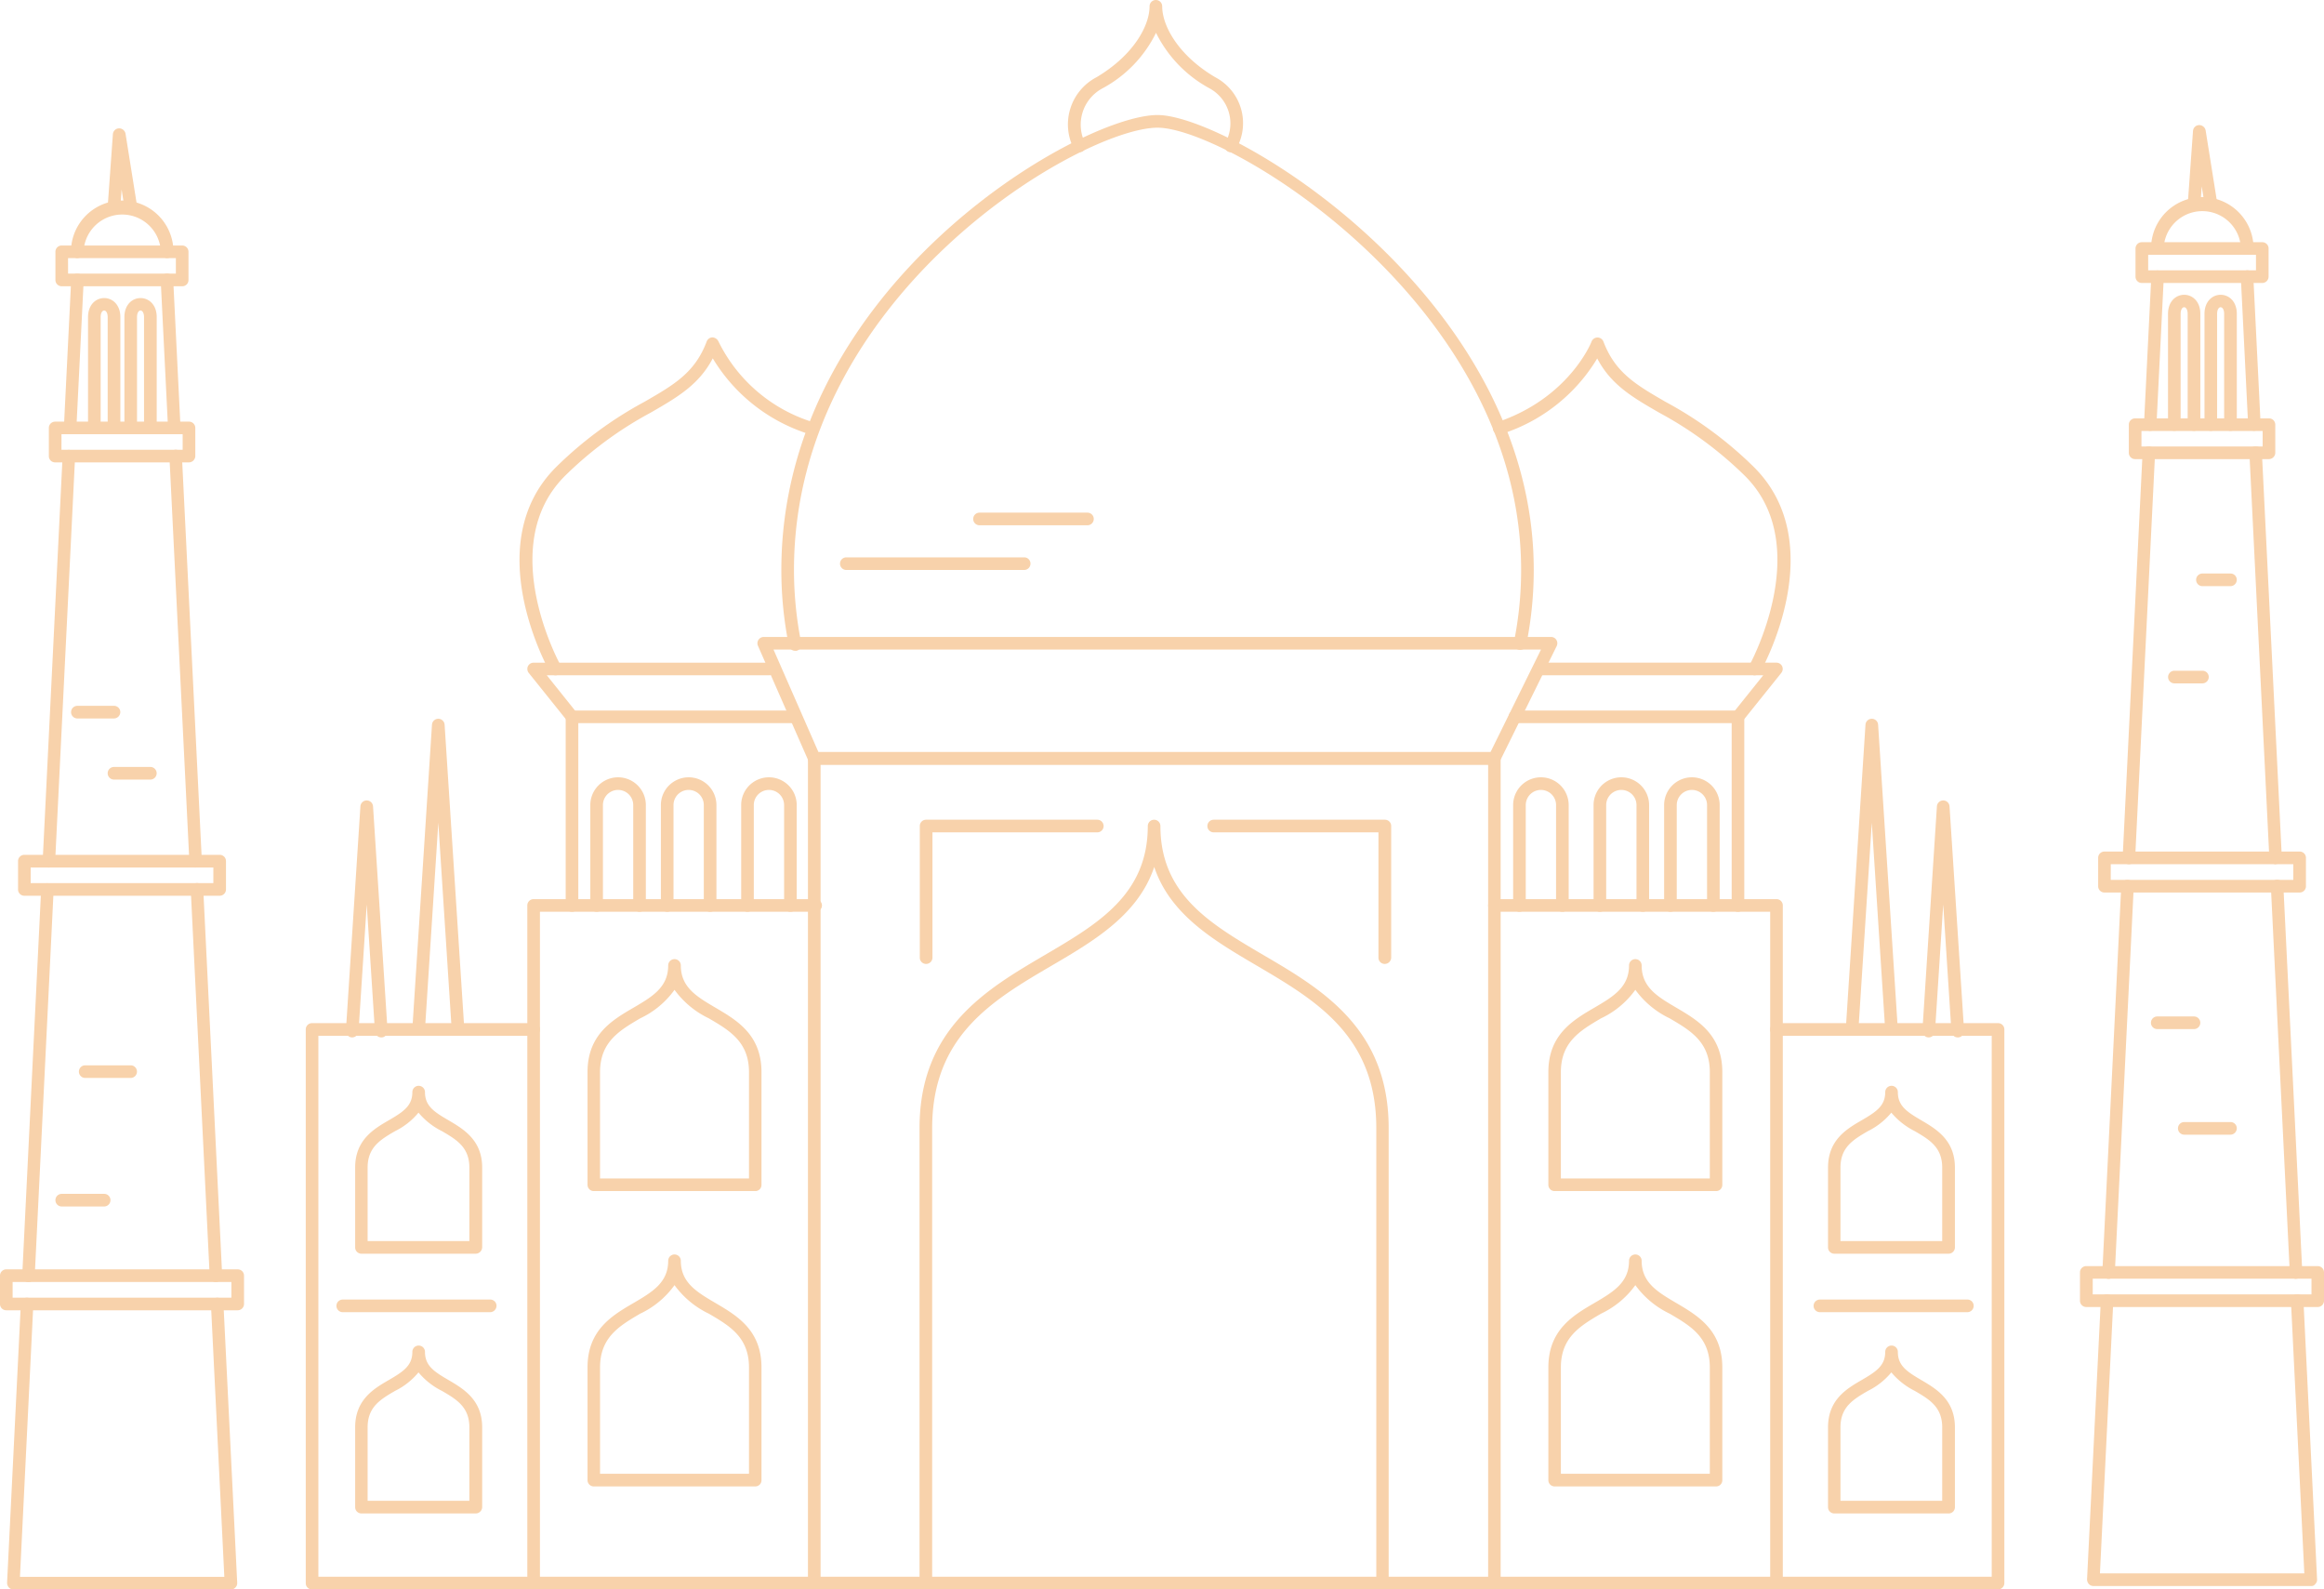 <svg xmlns="http://www.w3.org/2000/svg" width="264.523" height="180.88" viewBox="0 0 264.523 180.88"><defs><style>.a{fill:#f8d2ab;}</style></defs><g transform="translate(0 14.599)"><path class="a" d="M16.409,83.169a.715.715,0,0,1-.718-.69L13.42,36.368a.71.71,0,0,1,.675-.747.7.7,0,0,1,.747.675l2.27,46.111a.71.71,0,0,1-.675.747A.044.044,0,0,1,16.409,83.169Z" transform="translate(5.863 0.963)"/><path class="a" d="M4.085,83.165H4.056a.7.7,0,0,1-.675-.747l2.27-46.111a.691.691,0,0,1,.747-.675.7.7,0,0,1,.675.747L4.8,82.475A.735.735,0,0,1,4.085,83.165Z" transform="translate(1.476 0.967)"/><path class="a" d="M2.465,115.344H2.436a.7.7,0,0,1-.675-.747l2.155-43.97a.675.675,0,0,1,.747-.675.7.7,0,0,1,.675.747l-2.155,43.97A.713.713,0,0,1,2.465,115.344Z" transform="translate(0.768 15.962)"/><path class="a" d="M26.051,135.975H1.278a.7.7,0,0,1-.517-.23.789.789,0,0,1-.2-.532l1.566-31.756a.682.682,0,0,1,.747-.675.7.7,0,0,1,.675.747L2.026,134.538H25.289l-1.523-31.009a.71.71,0,0,1,.675-.747.691.691,0,0,1,.747.675l1.566,31.756a.672.672,0,0,1-.2.532A.643.643,0,0,1,26.051,135.975Z" transform="translate(0.245 30.306)"/><path class="a" d="M17.984,115.349a.715.715,0,0,1-.718-.69L15.11,70.689a.71.71,0,0,1,.675-.747.691.691,0,0,1,.747.675l2.155,43.97a.71.71,0,0,1-.675.747C18,115.349,18,115.349,17.984,115.349Z" transform="translate(6.602 15.957)"/><path class="a" d="M16.569,22.432a.711.711,0,0,1-.718-.718,4.4,4.4,0,0,0-8.794,0,.718.718,0,1,1-1.437,0,5.834,5.834,0,0,1,11.668,0A.721.721,0,0,1,16.569,22.432Z" transform="translate(2.456 -7.661)"/><path class="a" d="M18.831,24.081H5.108a.711.711,0,0,1-.718-.718v-3.2a.711.711,0,0,1,.718-.718H18.817a.711.711,0,0,1,.718.718v3.2A.7.7,0,0,1,18.831,24.081Zm-13-1.437H18.1V20.877H5.827Z" transform="translate(1.918 -6.105)"/><path class="a" d="M19.805,38.031H4.588a.711.711,0,0,1-.718-.718v-3.2a.711.711,0,0,1,.718-.718H19.82a.711.711,0,0,1,.718.718v3.2A.733.733,0,0,1,19.805,38.031Zm-14.5-1.437H19.1V34.827H5.307Z" transform="translate(1.691 -0.01)"/><path class="a" d="M24.378,72.356H2.148a.711.711,0,0,1-.718-.718V68.418a.711.711,0,0,1,.718-.718H24.378a.711.711,0,0,1,.718.718v3.219A.721.721,0,0,1,24.378,72.356ZM2.867,70.919H23.659V69.137H2.867Z" transform="translate(0.625 14.981)"/><path class="a" d="M27.057,105.186H.718A.711.711,0,0,1,0,104.467v-3.219a.711.711,0,0,1,.718-.718H27.057a.711.711,0,0,1,.718.718v3.219A.721.721,0,0,1,27.057,105.186Zm-25.62-1.437h24.9v-1.782H1.437Z" transform="translate(0 29.325)"/><path class="a" d="M14.282,39.935a.715.715,0,0,1-.718-.69L12.73,22.419a.71.71,0,0,1,.675-.747.691.691,0,0,1,.747.675l.833,16.826a.71.71,0,0,1-.675.747C14.311,39.935,14.3,39.935,14.282,39.935Z" transform="translate(5.562 -5.133)"/><path class="a" d="M5.765,39.931H5.736a.7.7,0,0,1-.675-.747l.833-16.826a.682.682,0,0,1,.747-.675.7.7,0,0,1,.675.747L6.483,39.256A.7.7,0,0,1,5.765,39.931Z" transform="translate(2.21 -5.129)"/><path class="a" d="M11.146,19.8a.71.71,0,0,1-.7-.6l-.33-2.069-.144,2.012a.721.721,0,1,1-1.437-.115l.589-8.2a.715.715,0,0,1,.69-.661.744.744,0,0,1,.747.6l1.308,8.2a.715.715,0,0,1-.6.819A.316.316,0,0,1,11.146,19.8Z" transform="translate(3.726 -10.16)"/><path class="a" d="M9.93,39.088a.711.711,0,0,1-.718-.718V25.782c0-1.006-.8-1.02-.8,0V38.369a.718.718,0,0,1-1.437,0V25.782c0-2.9,3.679-2.9,3.679,0V38.369A.721.721,0,0,1,9.93,39.088Z" transform="translate(3.045 -4.286)"/><path class="a" d="M12.81,39.088a.711.711,0,0,1-.718-.718V25.782c0-1.006-.8-1.02-.8,0V38.369a.718.718,0,0,1-1.437,0V25.782c0-2.9,3.679-2.9,3.679,0V38.369A.711.711,0,0,1,12.81,39.088Z" transform="translate(4.304 -4.286)"/><path class="a" d="M13.387,62.177H9.248a.718.718,0,0,1,0-1.437h4.138a.718.718,0,0,1,0,1.437Z" transform="translate(3.727 11.94)"/><path class="a" d="M10.516,57.337H6.348a.718.718,0,1,1,0-1.437h4.167a.711.711,0,0,1,.718.718A.73.73,0,0,1,10.516,57.337Z" transform="translate(2.46 9.825)"/><path class="a" d="M12.141,85.807H6.968a.718.718,0,1,1,0-1.437h5.173a.718.718,0,1,1,0,1.437Z" transform="translate(2.731 22.264)"/><path class="a" d="M9.937,95.987H5.108a.718.718,0,0,1,0-1.437H9.937a.711.711,0,0,1,.718.718A.721.721,0,0,1,9.937,95.987Z" transform="translate(1.918 26.712)"/></g><g transform="translate(236.748 14.226)"><path class="a" d="M181.169,82.9a.715.715,0,0,1-.718-.69L178.18,36.1a.71.71,0,0,1,.675-.747.692.692,0,0,1,.747.675l2.27,46.111a.71.71,0,0,1-.675.747C181.2,82.9,181.183,82.9,181.169,82.9Z" transform="translate(-158.897 1.219)"/><path class="a" d="M168.845,82.895h-.029a.7.7,0,0,1-.675-.747l2.27-46.111a.691.691,0,0,1,.747-.675.7.7,0,0,1,.675.747l-2.27,46.111A.7.7,0,0,1,168.845,82.895Z" transform="translate(-163.284 1.223)"/><path class="a" d="M167.235,115.084h-.029a.7.7,0,0,1-.675-.747l2.155-43.97a.69.69,0,0,1,.747-.675.7.7,0,0,1,.675.747l-2.155,43.97A.713.713,0,0,1,167.235,115.084Z" transform="translate(-163.987 16.222)"/><path class="a" d="M190.825,135.7H166.038a.7.7,0,0,1-.517-.23.789.789,0,0,1-.2-.532l1.566-31.756a.69.69,0,0,1,.747-.675.7.7,0,0,1,.675.747l-1.523,31.009H190.05l-1.523-31.009a.71.71,0,0,1,.675-.747.7.7,0,0,1,.747.675l1.552,31.756a.672.672,0,0,1-.2.532A.516.516,0,0,1,190.825,135.7Z" transform="translate(-164.515 30.562)"/><path class="a" d="M182.754,115.089a.715.715,0,0,1-.718-.69l-2.155-43.97a.71.71,0,0,1,.675-.747.691.691,0,0,1,.747.675l2.155,43.97a.71.71,0,0,1-.675.747A.044.044,0,0,1,182.754,115.089Z" transform="translate(-158.154 16.217)"/><path class="a" d="M181.339,22.162a.711.711,0,0,1-.718-.718,4.4,4.4,0,0,0-8.794,0,.718.718,0,1,1-1.437,0,5.834,5.834,0,1,1,11.668,0A.711.711,0,0,1,181.339,22.162Z" transform="translate(-162.3 -7.405)"/><path class="a" d="M183.587,23.821H169.878a.711.711,0,0,1-.718-.718V19.9a.711.711,0,0,1,.718-.718h13.708a.711.711,0,0,1,.718.718v3.2A.721.721,0,0,1,183.587,23.821ZM170.6,22.384h12.271V20.617H170.6Z" transform="translate(-162.838 -5.845)"/><path class="a" d="M184.58,37.771H169.348a.711.711,0,0,1-.718-.718v-3.2a.711.711,0,0,1,.718-.718H184.58a.711.711,0,0,1,.718.718v3.2A.73.73,0,0,1,184.58,37.771Zm-14.513-1.437h13.794V34.567H170.067Z" transform="translate(-163.069 0.25)"/><path class="a" d="M189.133,72.1H166.918a.711.711,0,0,1-.718-.718V68.158a.711.711,0,0,1,.718-.718h22.215a.711.711,0,0,1,.718.718v3.219A.711.711,0,0,1,189.133,72.1Zm-21.5-1.437h20.778V68.877H167.637Z" transform="translate(-164.131 15.241)"/><path class="a" d="M191.817,104.926H165.478a.711.711,0,0,1-.718-.718v-3.219a.711.711,0,0,1,.718-.718h26.339a.711.711,0,0,1,.718.718v3.219A.711.711,0,0,1,191.817,104.926Zm-25.606-1.437h24.9v-1.782h-24.9Z" transform="translate(-164.76 29.585)"/><path class="a" d="M179.052,39.675a.715.715,0,0,1-.718-.69L177.5,22.159a.71.71,0,0,1,.675-.747.683.683,0,0,1,.747.675l.833,16.826a.71.71,0,0,1-.675.747A.045.045,0,0,1,179.052,39.675Z" transform="translate(-159.194 -4.873)"/><path class="a" d="M170.535,39.671h-.029a.7.7,0,0,1-.675-.747l.833-16.826a.682.682,0,0,1,.747-.675.7.7,0,0,1,.675.747L171.253,39A.723.723,0,0,1,170.535,39.671Z" transform="translate(-162.545 -4.869)"/><path class="a" d="M175.916,19.542a.71.71,0,0,1-.7-.6l-.33-2.069-.144,2.012a.7.7,0,0,1-.776.661.714.714,0,0,1-.661-.776l.589-8.2a.715.715,0,0,1,.69-.661.744.744,0,0,1,.747.6l1.308,8.2a.716.716,0,0,1-.6.819A.357.357,0,0,1,175.916,19.542Z" transform="translate(-161.029 -9.9)"/><path class="a" d="M174.69,38.828a.711.711,0,0,1-.718-.718V25.522c0-1.006-.8-1.02-.8,0V38.109a.718.718,0,1,1-1.437,0V25.522c0-2.9,3.679-2.9,3.679,0V38.109A.711.711,0,0,1,174.69,38.828Z" transform="translate(-161.715 -4.026)"/><path class="a" d="M177.58,38.828a.711.711,0,0,1-.718-.718V25.522c0-1.006-.8-1.02-.8,0V38.109a.718.718,0,0,1-1.437,0V25.522c0-2.9,3.679-2.9,3.679,0V38.109A.721.721,0,0,1,177.58,38.828Z" transform="translate(-160.452 -4.026)"/><path class="a" d="M175.28,81.937H171.1a.718.718,0,1,1,0-1.437h4.181a.718.718,0,0,1,0,1.437Z" transform="translate(-162.304 20.947)"/><path class="a" d="M178.5,90.3h-5.259a.718.718,0,0,1,0-1.437H178.5a.711.711,0,0,1,.718.718A.73.73,0,0,1,178.5,90.3Z" transform="translate(-161.369 24.6)"/><path class="a" d="M175.648,54.557h-3.19a.718.718,0,0,1,0-1.437h3.19a.711.711,0,0,1,.718.718A.721.721,0,0,1,175.648,54.557Z" transform="translate(-161.71 8.984)"/><path class="a" d="M177.868,46.857h-3.19a.718.718,0,1,1,0-1.437h3.19a.711.711,0,0,1,.718.718A.721.721,0,0,1,177.868,46.857Z" transform="translate(-160.74 5.62)"/></g><g transform="translate(34.802)"><path class="a" d="M142.14,154.613a.711.711,0,0,1-.718-.718V61H65.437v92.9a.718.718,0,1,1-1.437,0V60.278a.711.711,0,0,1,.718-.718h77.407a.711.711,0,0,1,.718.718v93.616A.7.7,0,0,1,142.14,154.613Z" transform="translate(-6.839 26.023)"/><path class="a" d="M143.889,64.982H66.467a.726.726,0,0,1-.661-.431l-5.748-13.1a.7.7,0,0,1,.057-.675.725.725,0,0,1,.6-.33H150.34a.705.705,0,0,1,.6.345.722.722,0,0,1,.029.7l-6.466,13.1A.65.65,0,0,1,143.889,64.982ZM66.941,63.545h76.5l5.748-11.668H61.826Z" transform="translate(-8.588 22.038)"/><path class="a" d="M63.456,70.079a.72.72,0,0,1-.7-.575,43.218,43.218,0,0,1-.862-8.622c0-32.331,33.955-51.772,42.82-51.772,8.277,0,42.82,20.663,42.82,51.772a42.987,42.987,0,0,1-.848,8.492.719.719,0,1,1-1.408-.287,41.275,41.275,0,0,0,.819-8.2c0-30.247-33.38-50.335-41.383-50.335-8.564,0-41.383,18.91-41.383,50.335a42.729,42.729,0,0,0,.833,8.349.729.729,0,0,1-.56.848Z" transform="translate(-7.761 3.98)"/><path class="a" d="M150.7,149.522a.711.711,0,0,1-.718-.718V72.647H118.6a.718.718,0,1,1,0-1.437h32.1a.711.711,0,0,1,.718.718V148.8A.721.721,0,0,1,150.7,149.522Z" transform="translate(16.702 31.113)"/><path class="a" d="M216.84,145.476H24.938a.711.711,0,0,1-.718-.718V81.748a.711.711,0,0,1,.718-.718H50.156a.718.718,0,0,1,0,1.437h-24.5v61.558H216.121V82.467h-24.5a.718.718,0,1,1,0-1.437H216.84a.711.711,0,0,1,.718.718v62.995A.733.733,0,0,1,216.84,145.476Z" transform="translate(-24.22 35.404)"/><path class="a" d="M125.546,152.285a.711.711,0,0,1-.718-.718V100.01c0-10.5-6.9-14.542-13.565-18.464-4.871-2.859-9.886-5.791-11.711-11.251-1.825,5.446-6.825,8.392-11.711,11.251-6.667,3.908-13.565,7.961-13.565,18.464v51.557a.718.718,0,0,1-1.437,0V100.01c0-11.323,7.587-15.777,14.269-19.7,6.021-3.535,11.711-6.868,11.711-14.671a.718.718,0,0,1,1.437,0c0,7.8,5.69,11.136,11.711,14.671,6.7,3.923,14.269,8.377,14.269,19.7v51.557A.671.671,0,0,1,125.546,152.285Z" transform="translate(-2.977 28.365)"/><path class="a" d="M141.747,102.356H123.368a.711.711,0,0,1-.718-.718V88.82c0-4.268,2.8-5.92,5.274-7.357,2.1-1.236,3.908-2.3,3.908-4.785a.718.718,0,1,1,1.437,0c0,2.486,1.811,3.549,3.908,4.785,2.471,1.451,5.273,3.089,5.273,7.357v12.817A.7.7,0,0,1,141.747,102.356Zm-17.66-1.437h16.941V88.82c0-3.449-2.213-4.742-4.569-6.121a10.307,10.307,0,0,1-3.908-3.247,10.094,10.094,0,0,1-3.908,3.247c-2.342,1.379-4.569,2.673-4.569,6.121v12.1Z" transform="translate(18.786 33.189)"/><path class="a" d="M158.523,105.1h-13a.711.711,0,0,1-.718-.718V95.3c0-3.147,2.127-4.4,3.837-5.388,1.652-.963,2.673-1.638,2.673-3.2a.718.718,0,1,1,1.437,0c0,1.566,1.02,2.242,2.658,3.2,1.71,1.006,3.837,2.256,3.837,5.388v9.081A.721.721,0,0,1,158.523,105.1Zm-12.286-1.437H157.8V95.3c0-2.313-1.451-3.176-3.132-4.153a8.353,8.353,0,0,1-2.658-2.1,8.05,8.05,0,0,1-2.658,2.1c-1.681.977-3.132,1.839-3.132,4.153v8.363Z" transform="translate(28.464 37.571)"/><path class="a" d="M158.523,125.671h-13a.711.711,0,0,1-.718-.718v-9.081c0-3.147,2.127-4.4,3.837-5.388,1.652-.963,2.673-1.638,2.673-3.2a.718.718,0,1,1,1.437,0c0,1.566,1.02,2.242,2.658,3.2,1.71,1.006,3.837,2.256,3.837,5.388v9.081A.711.711,0,0,1,158.523,125.671Zm-12.286-1.437H157.8v-8.363c0-2.313-1.451-3.176-3.132-4.153a8.353,8.353,0,0,1-2.658-2.1,8.05,8.05,0,0,1-2.658,2.1c-1.681.977-3.132,1.839-3.132,4.153v8.363Z" transform="translate(28.464 46.559)"/><path class="a" d="M141.747,125.746H123.368a.711.711,0,0,1-.718-.718V112.21c0-4.268,2.8-5.92,5.274-7.357,2.1-1.236,3.908-2.3,3.908-4.785a.718.718,0,1,1,1.437,0c0,2.486,1.811,3.549,3.908,4.785,2.471,1.451,5.273,3.089,5.273,7.357v12.817A.7.7,0,0,1,141.747,125.746Zm-17.66-1.437h16.941v-12.1c0-3.449-2.213-4.742-4.569-6.121a10.307,10.307,0,0,1-3.908-3.247,10.094,10.094,0,0,1-3.908,3.247c-2.342,1.379-4.569,2.673-4.569,6.121v12.1Z" transform="translate(18.786 43.408)"/><path class="a" d="M103.135,17.329a.765.765,0,0,1-.345-.086.727.727,0,0,1-.287-.977,4.544,4.544,0,0,0-1.839-6.236,14.485,14.485,0,0,1-6.049-6.294,14.319,14.319,0,0,1-6.049,6.294,4.683,4.683,0,0,0-2.026,6.251.726.726,0,0,1-.316.963.709.709,0,0,1-.963-.316,6.053,6.053,0,0,1,2.572-8.133C92.013,6.322,93.881,2.96,93.881.718a.718.718,0,0,1,1.437,0c0,2.242,1.868,5.618,6.049,8.076a5.9,5.9,0,0,1,2.371,8.162A.632.632,0,0,1,103.135,17.329Z" transform="translate(2.163)"/><path class="a" d="M73.578,81.33a.711.711,0,0,1-.718-.718V65.638a.711.711,0,0,1,.718-.718H93.063a.718.718,0,0,1,0,1.437H74.3V80.611A.721.721,0,0,1,73.578,81.33Z" transform="translate(-2.968 28.365)"/><path class="a" d="M115.829,81.33a.711.711,0,0,1-.718-.718V66.357H96.358a.718.718,0,0,1,0-1.437h19.485a.711.711,0,0,1,.718.718V80.611A.733.733,0,0,1,115.829,81.33Z" transform="translate(6.985 28.365)"/><path class="a" d="M145.609,79.175a.711.711,0,0,1-.718-.718V57.707H120.218a.718.718,0,0,1,0-1.437h25.39a.712.712,0,0,1,.718.718V78.456A.712.712,0,0,1,145.609,79.175Z" transform="translate(17.41 24.586)"/><path class="a" d="M131.834,76.863a.711.711,0,0,1-.718-.718V64.721a1.724,1.724,0,1,0-3.449,0V76.145a.718.718,0,1,1-1.437,0V64.721a3.161,3.161,0,1,1,6.322,0V76.145A.711.711,0,0,1,131.834,76.863Z" transform="translate(20.351 26.897)"/><path class="a" d="M137.424,76.863a.711.711,0,0,1-.718-.718V64.721a1.724,1.724,0,1,0-3.449,0V76.145a.718.718,0,1,1-1.437,0V64.721a3.161,3.161,0,1,1,6.322,0V76.145A.711.711,0,0,1,137.424,76.863Z" transform="translate(22.793 26.897)"/><path class="a" d="M125.464,76.863a.711.711,0,0,1-.718-.718V64.721a1.724,1.724,0,1,0-3.449,0V76.145a.718.718,0,1,1-1.437,0V64.721a3.161,3.161,0,1,1,6.322,0V76.145A.711.711,0,0,1,125.464,76.863Z" transform="translate(17.567 26.897)"/><path class="a" d="M151.412,93a.722.722,0,0,1-.718-.675L149.17,68.76l-1.523,23.566a.739.739,0,0,1-.762.675.731.731,0,0,1-.675-.762L148.452,57.6a.72.72,0,0,1,1.437,0L152.13,92.24a.712.712,0,0,1-.675.762Z" transform="translate(29.08 24.87)"/><path class="a" d="M156.3,90.361a.722.722,0,0,1-.718-.675l-.934-14.455-.934,14.455a.739.739,0,0,1-.762.675.731.731,0,0,1-.675-.762l1.652-25.534a.72.72,0,0,1,1.437,0L157.022,89.6a.712.712,0,0,1-.675.762Z" transform="translate(31.732 27.697)"/><path class="a" d="M161.162,104.357H144.378a.718.718,0,0,1,0-1.437h16.783a.711.711,0,0,1,.718.718A.721.721,0,0,1,161.162,104.357Z" transform="translate(27.966 44.968)"/><path class="a" d="M144.709,59.363a.733.733,0,0,1-.445-.158.712.712,0,0,1-.115-1.006l3.434-4.282h-25.3a.718.718,0,0,1,0-1.437h26.8a.719.719,0,0,1,.647.4.732.732,0,0,1-.086.762l-4.368,5.446A.668.668,0,0,1,144.709,59.363Z" transform="translate(18.31 22.93)"/><path class="a" d="M148.051,65.168a.824.824,0,0,1-.359-.086.71.71,0,0,1-.273-.977c.072-.129,7.5-13.651-.445-21.6a42.942,42.942,0,0,0-9.771-7.213c-3.018-1.739-5.489-3.161-7.07-6.179A19.633,19.633,0,0,1,119.2,37.722a.713.713,0,0,1-.46-1.351c8.19-2.745,10.734-9.11,10.748-9.182a.735.735,0,0,1,.675-.46h0a.735.735,0,0,1,.675.46c1.336,3.549,3.75,4.943,7.084,6.869A43.992,43.992,0,0,1,147.993,41.5c8.736,8.737,1.02,22.732.69,23.321A.773.773,0,0,1,148.051,65.168Z" transform="translate(16.865 11.679)"/><path class="a" d="M42.488,149.522a.711.711,0,0,1-.718-.718V71.928a.711.711,0,0,1,.718-.718h32.1a.718.718,0,0,1,0,1.437H43.207V148.8A.721.721,0,0,1,42.488,149.522Z" transform="translate(-16.552 31.113)"/><path class="a" d="M65.637,102.356H47.258a.711.711,0,0,1-.718-.718V88.82c0-4.268,2.8-5.92,5.274-7.357,2.1-1.236,3.908-2.3,3.908-4.785a.718.718,0,0,1,1.437,0c0,2.486,1.811,3.549,3.908,4.785,2.472,1.451,5.274,3.089,5.274,7.357v12.817A.7.7,0,0,1,65.637,102.356Zm-17.66-1.437H64.918V88.82c0-3.449-2.213-4.742-4.569-6.121a10.307,10.307,0,0,1-3.908-3.247A10.094,10.094,0,0,1,52.532,82.7c-2.342,1.379-4.569,2.673-4.569,6.121v12.1Z" transform="translate(-14.468 33.189)"/><path class="a" d="M41.853,105.1h-13a.711.711,0,0,1-.718-.718V95.3c0-3.147,2.127-4.4,3.837-5.388,1.652-.963,2.673-1.638,2.673-3.2a.718.718,0,0,1,1.437,0c0,1.566,1.02,2.242,2.673,3.2,1.71,1.006,3.837,2.256,3.837,5.388v9.081A.743.743,0,0,1,41.853,105.1Zm-12.286-1.437H41.134V95.3c0-2.313-1.451-3.176-3.132-4.153a8.2,8.2,0,0,1-2.658-2.1,8.05,8.05,0,0,1-2.658,2.1c-1.681.977-3.132,1.839-3.132,4.153v8.363Z" transform="translate(-22.512 37.571)"/><path class="a" d="M41.853,125.671h-13a.711.711,0,0,1-.718-.718v-9.081c0-3.147,2.127-4.4,3.837-5.388,1.652-.963,2.673-1.638,2.673-3.2a.718.718,0,1,1,1.437,0c0,1.566,1.02,2.242,2.673,3.2,1.71,1.006,3.837,2.256,3.837,5.388v9.081A.733.733,0,0,1,41.853,125.671Zm-12.286-1.437H41.134v-8.363c0-2.313-1.451-3.176-3.132-4.153a8.2,8.2,0,0,1-2.658-2.1,8.05,8.05,0,0,1-2.658,2.1c-1.681.977-3.132,1.839-3.132,4.153v8.363Z" transform="translate(-22.512 46.559)"/><path class="a" d="M65.637,125.746H47.258a.711.711,0,0,1-.718-.718V112.21c0-4.268,2.8-5.92,5.274-7.357,2.1-1.236,3.908-2.3,3.908-4.785a.718.718,0,1,1,1.437,0c0,2.486,1.811,3.549,3.908,4.785,2.472,1.451,5.274,3.089,5.274,7.357v12.817A.7.7,0,0,1,65.637,125.746Zm-17.66-1.437H64.918v-12.1c0-3.449-2.213-4.742-4.569-6.121a10.307,10.307,0,0,1-3.908-3.247,10.094,10.094,0,0,1-3.908,3.247c-2.342,1.379-4.569,2.673-4.569,6.121v12.1Z" transform="translate(-14.468 43.408)"/><path class="a" d="M45.528,79.175a.711.711,0,0,1-.718-.718V56.988a.711.711,0,0,1,.718-.718h25.39a.718.718,0,0,1,0,1.437H46.247V78.456A.721.721,0,0,1,45.528,79.175Z" transform="translate(-15.224 24.586)"/><path class="a" d="M57.954,76.863a.711.711,0,0,1-.718-.718V64.721a1.724,1.724,0,1,0-3.449,0V76.145a.718.718,0,1,1-1.437,0V64.721a3.161,3.161,0,1,1,6.322,0V76.145A.711.711,0,0,1,57.954,76.863Z" transform="translate(-11.929 26.897)"/><path class="a" d="M52.364,76.863a.711.711,0,0,1-.718-.718V64.721a1.724,1.724,0,1,0-3.449,0V76.145a.718.718,0,1,1-1.437,0V64.721a3.161,3.161,0,1,1,6.322,0V76.145A.721.721,0,0,1,52.364,76.863Z" transform="translate(-14.372 26.897)"/><path class="a" d="M64.314,76.863a.711.711,0,0,1-.718-.718V64.721a1.724,1.724,0,1,0-3.449,0V76.145a.718.718,0,1,1-1.437,0V64.721a3.161,3.161,0,1,1,6.322,0V76.145A.711.711,0,0,1,64.314,76.863Z" transform="translate(-9.15 26.897)"/><path class="a" d="M37.862,93a.722.722,0,0,1-.718-.675L35.62,68.76,34.1,92.326a.739.739,0,0,1-.762.675.731.731,0,0,1-.675-.762L34.9,57.6a.72.72,0,0,1,1.437,0L38.58,92.24A.712.712,0,0,1,37.9,93Z" transform="translate(-20.533 24.87)"/><path class="a" d="M31.424,90.361a.722.722,0,0,1-.718-.675L29.771,75.23l-.934,14.455a.739.739,0,0,1-.762.675A.731.731,0,0,1,27.4,89.6l1.652-25.534a.72.72,0,0,1,1.437,0L32.142,89.6a.712.712,0,0,1-.675.762Z" transform="translate(-22.831 27.697)"/><path class="a" d="M44.137,104.357H27.368a.718.718,0,1,1,0-1.437H44.152a.711.711,0,0,1,.718.718A.733.733,0,0,1,44.137,104.357Z" transform="translate(-23.158 44.968)"/><path class="a" d="M46.856,59.363a.687.687,0,0,1-.56-.273l-4.368-5.446a.732.732,0,0,1-.086-.762.719.719,0,0,1,.647-.4h26.8a.718.718,0,0,1,0,1.437h-25.3L47.416,58.2A.712.712,0,0,1,47.3,59.2.653.653,0,0,1,46.856,59.363Z" transform="translate(-16.551 22.93)"/><path class="a" d="M45.245,65.172a.753.753,0,0,1-.632-.359c-.33-.589-8.047-14.585.69-23.321a43.992,43.992,0,0,1,10.073-7.443c3.334-1.925,5.748-3.3,7.084-6.868a.715.715,0,0,1,.661-.46.8.8,0,0,1,.675.46,17.836,17.836,0,0,0,10.748,9.182.712.712,0,0,1,.445.905.7.7,0,0,1-.905.445,19.628,19.628,0,0,1-10.935-8.607c-1.581,3.018-4.052,4.44-7.07,6.179A42.632,42.632,0,0,0,46.308,42.5c-7.975,7.975-.532,21.468-.445,21.6a.71.71,0,0,1-.273.977A.636.636,0,0,1,45.245,65.172Z" transform="translate(-16.822 11.675)"/><path class="a" d="M87.5,45.577H67.258a.718.718,0,0,1,0-1.437H87.5a.711.711,0,0,1,.718.718A.721.721,0,0,1,87.5,45.577Z" transform="translate(-5.729 19.286)"/><path class="a" d="M90.094,42.037H77.808a.718.718,0,0,1,0-1.437H90.094a.718.718,0,0,1,0,1.437Z" transform="translate(-1.12 17.739)"/></g></svg>